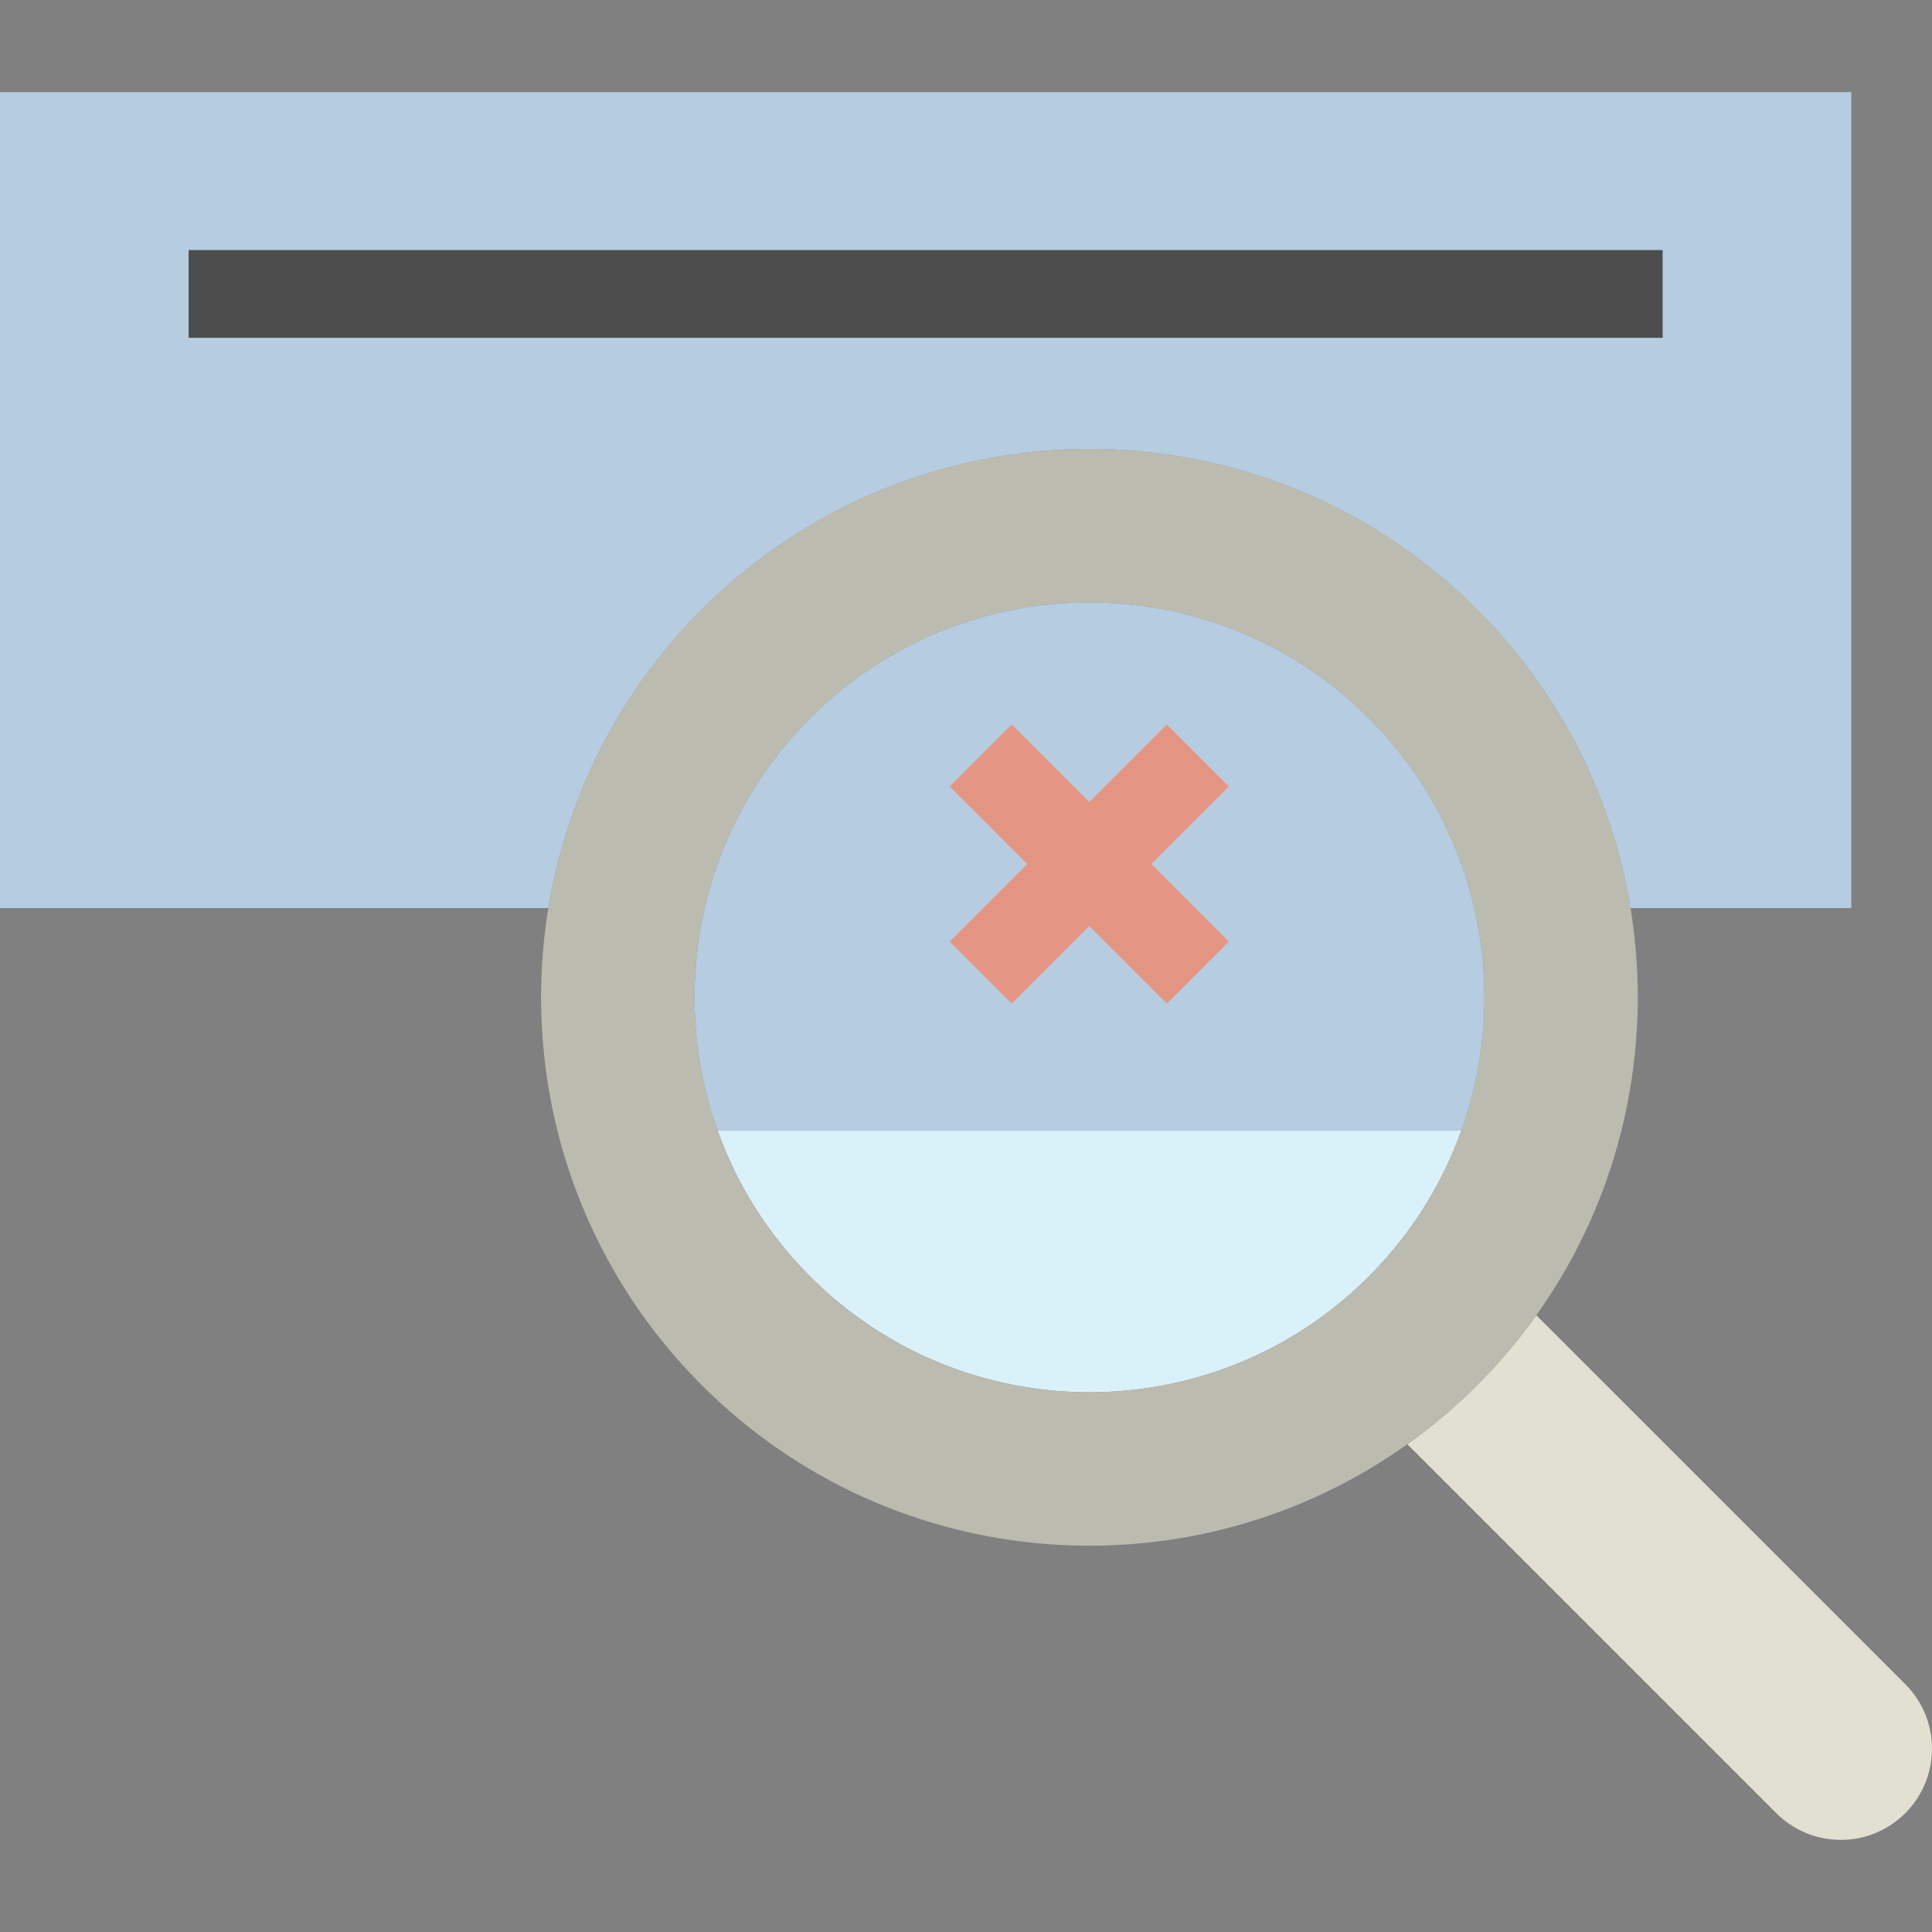 <?xml version="1.0" encoding="iso-8859-1"?>
<!-- Uploaded to: SVG Repo, www.svgrepo.com, Generator: SVG Repo Mixer Tools -->
<!DOCTYPE svg PUBLIC "-//W3C//DTD SVG 1.1//EN" "http://www.w3.org/Graphics/SVG/1.1/DTD/svg11.dtd">
<svg version="1.1" id="Capa_1" xmlns="http://www.w3.org/2000/svg" xmlns:xlink="http://www.w3.org/1999/xlink" 
	 viewBox="0 0 440.4 440.4" xml:space="preserve">
<rect x="0" y="0" width="440.4" height="440.4" fill="#808080" stroke="none"/>
<path style="fill:#D9F1F9;" d="M333.03,257.7l0.07,0.03c-4.34,12.15-11.37,23.54-21.1,33.27c-35.16,35.16-92.16,35.16-127.32,0
	c-9.73-9.73-16.77-21.14-21.11-33.3H333.03z"/>
<path style="fill:#E2E0D0;" d="M434.31,383.91c8.12,8.12,8.12,21.28,0,29.4c-4.06,4.06-9.38,6.09-14.7,6.09
	c-5.32,0-10.64-2.03-14.7-6.09l-84.1-84.09l-0.01-0.01c5.59-3.97,10.92-8.47,15.93-13.48c5.01-5,9.5-10.33,13.47-15.91h0.01
	L434.31,383.91z"/>
<path style="fill:#BCBBAF;" d="M371.68,207c5.23,31.89-1.93,65.42-21.48,92.82c-3.97,5.58-8.46,10.91-13.47,15.91
	c-5.01,5.01-10.34,9.51-15.93,13.48c-48.82,34.83-117.04,30.33-160.85-13.48C130.35,286.13,118.7,245.38,125,207
	c4.08-24.92,15.73-48.82,34.95-68.04c48.82-48.82,127.96-48.82,176.78,0C355.95,158.18,367.6,182.08,371.68,207z M333.1,257.73
	c11.36-31.75,4.33-68.61-21.1-94.04c-35.16-35.16-92.16-35.16-127.32,0c-25.42,25.42-32.46,62.26-21.11,94.01
	c4.34,12.16,11.38,23.57,21.11,33.3c35.16,35.16,92.16,35.16,127.32,0C321.73,281.27,328.76,269.88,333.1,257.73z"/>
<path style="fill:#B6CCE0;" d="M312,163.69c25.43,25.43,32.46,62.29,21.1,94.04l-0.07-0.03H163.57
	c-11.35-31.75-4.31-68.59,21.11-94.01C219.84,128.53,276.84,128.53,312,163.69z"/>
<path style="fill:#B6CCE0;" d="M422,21v186h-50.32c-4.08-24.92-15.73-48.82-34.95-68.04c-48.82-48.82-127.96-48.82-176.78,0
	C140.73,158.18,129.08,182.08,125,207H0V21H422z"/>
<rect x="238.3" y="161.997" transform="matrix(0.707 0.707 -0.707 0.707 212.02 -117.874)" style="fill:#E59683;" width="20" height="70.007"/>
<rect x="213.297" y="187" transform="matrix(0.707 0.707 -0.707 0.707 212.022 -117.874)" style="fill:#E59683;" width="70.007" height="20"/>
<rect x="43" y="57" style="fill:#4D4D4D;" width="336" height="20"/>
</svg>